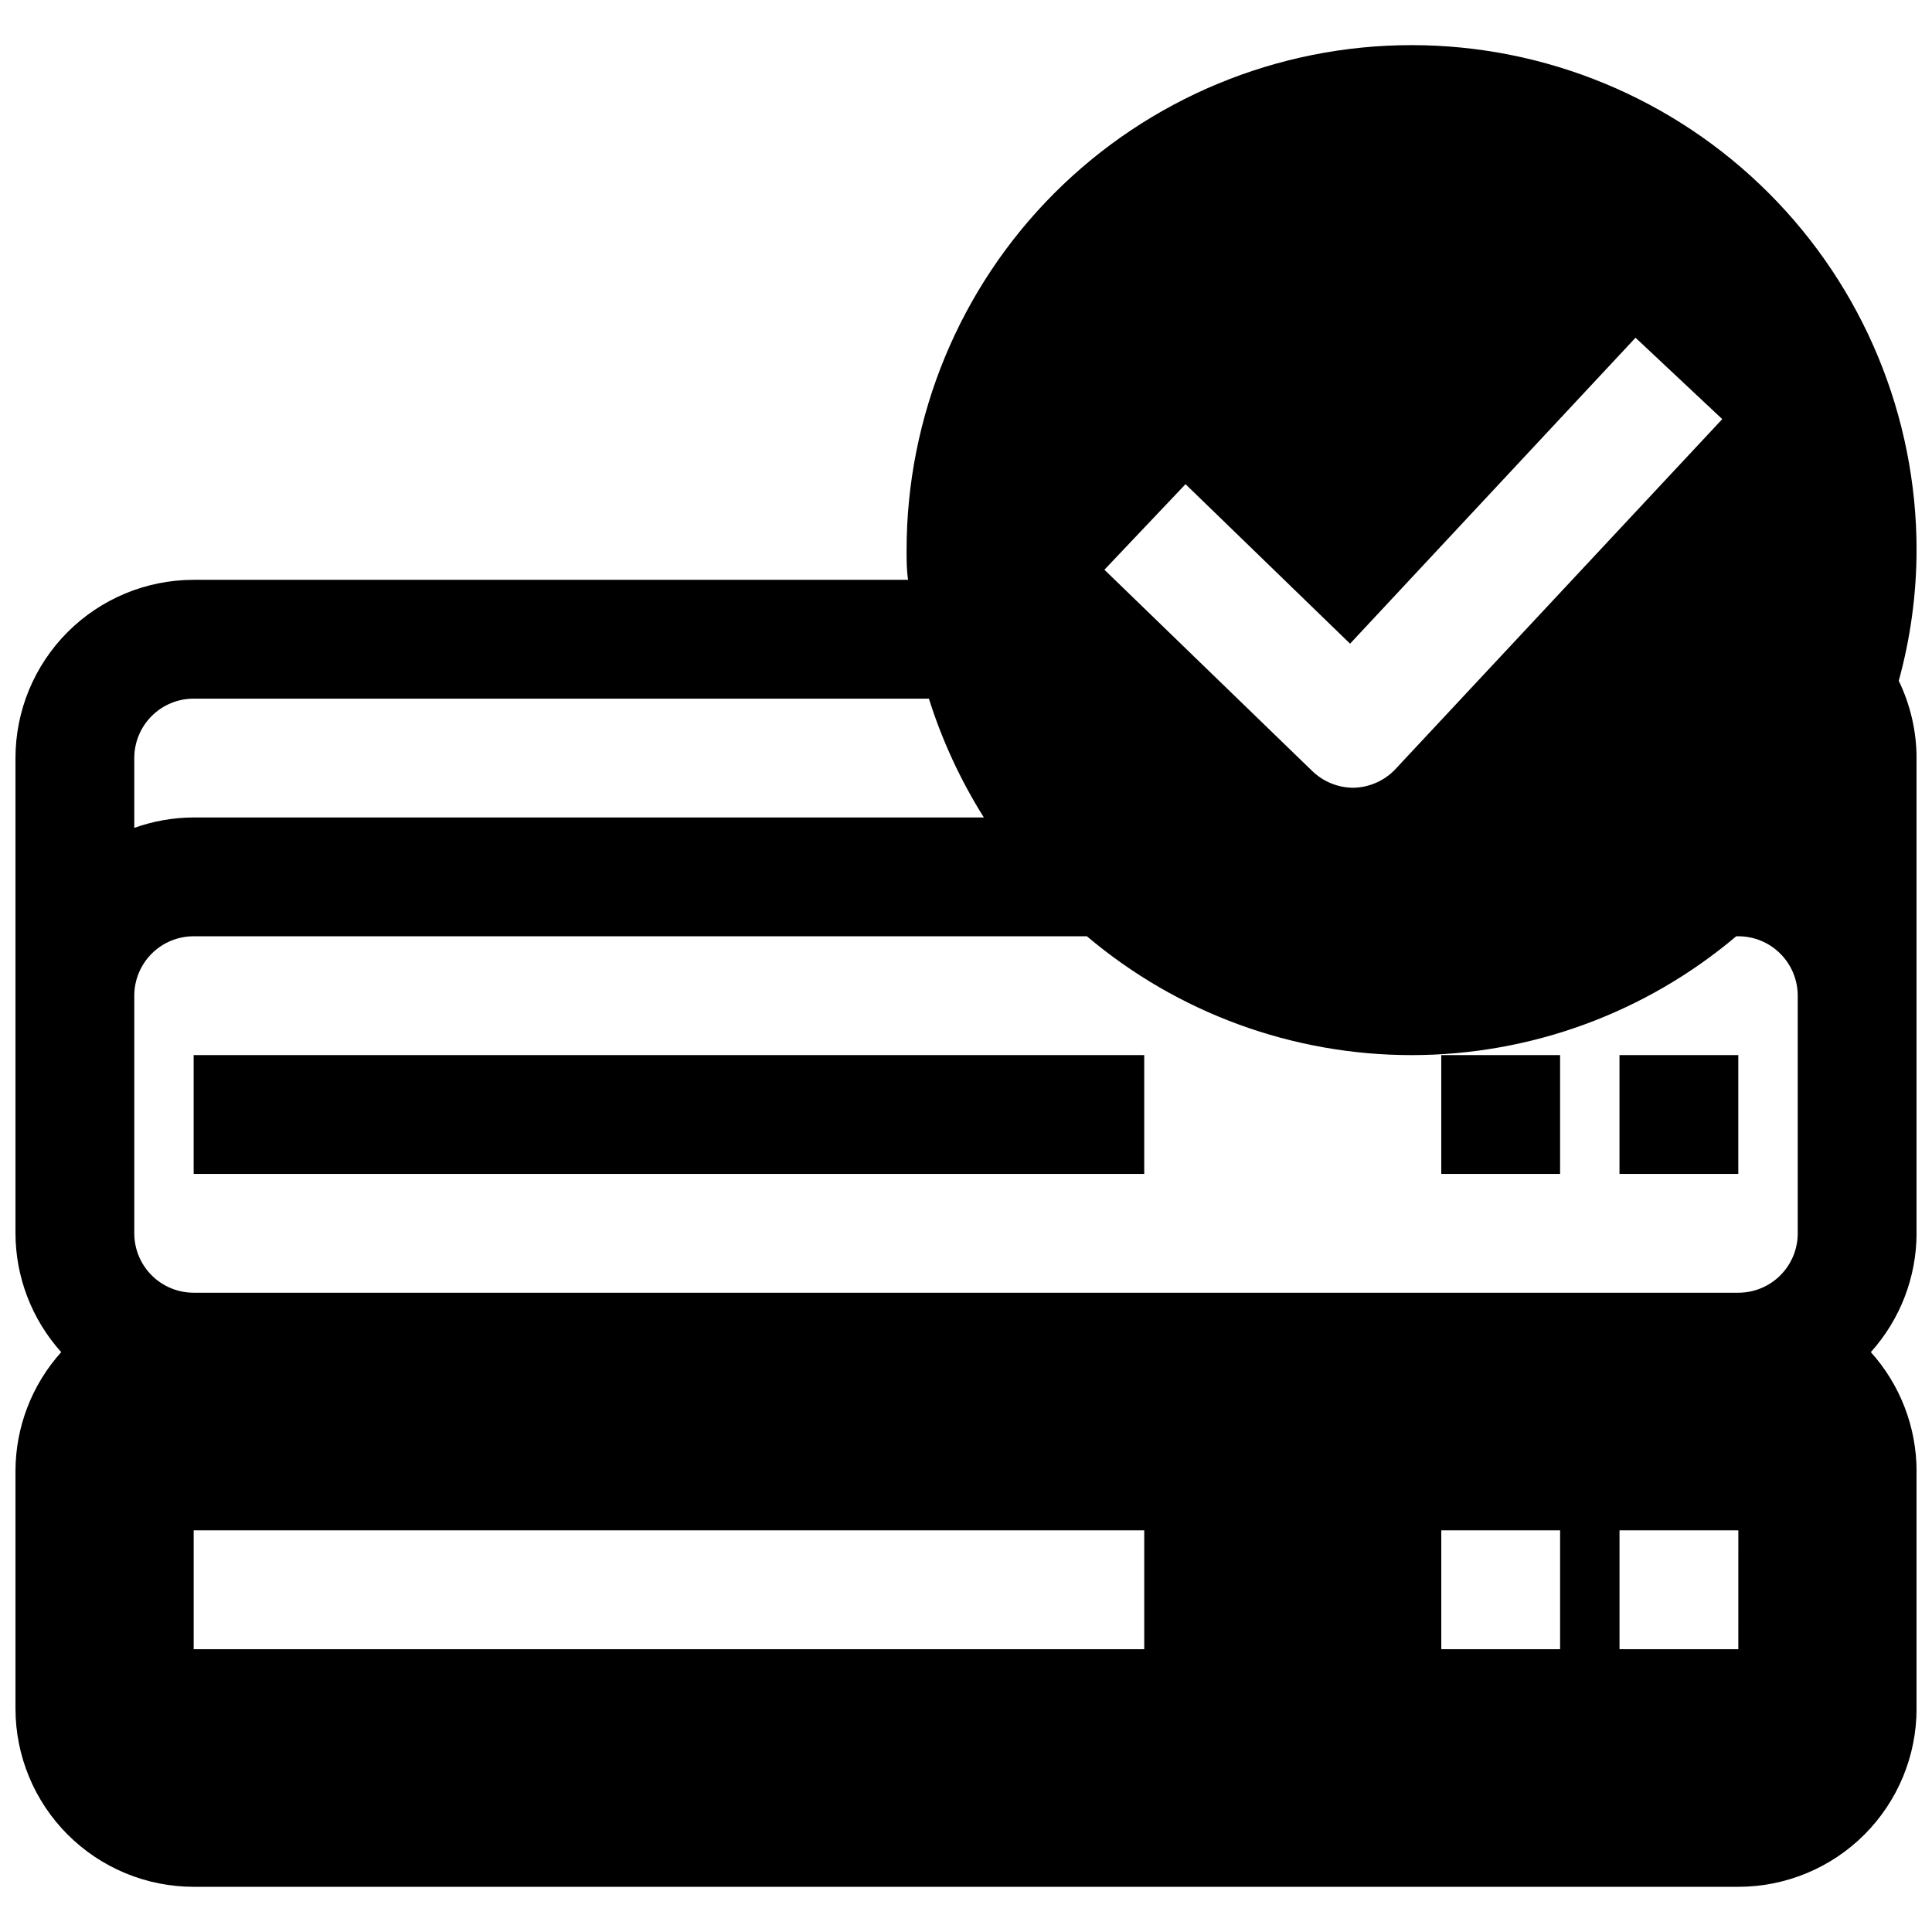<?xml version="1.0" encoding="UTF-8"?>
<!-- Uploaded to: SVG Find, www.svgfind.com, Generator: SVG Find Mixer Tools -->
<svg width="800px" height="800px" version="1.1" viewBox="144 144 512 512" xmlns="http://www.w3.org/2000/svg">
 <defs>
  <clipPath id="a">
   <path d="m148.09 155h503.81v490h-503.81z"/>
  </clipPath>
 </defs>
 <path d="m195.32 423.61h251.91v31.488h-251.91z"/>
 <path d="m573.18 423.61h31.488v31.488h-31.488z"/>
 <path d="m525.95 423.61h31.488v31.488h-31.488z"/>
 <g clip-path="url(#a)">
  <path d="m518.08 155.96c-35.492 0-69.531 14.102-94.629 39.195-25.094 25.098-39.195 59.137-39.195 94.629 0 2.676 0 5.273 0.395 7.871l-189.32 0.004c-12.523 0-24.539 4.973-33.398 13.832-8.855 8.859-13.832 20.871-13.832 33.398v125.95c0.027 11.629 4.344 22.84 12.121 31.488-7.777 8.645-12.094 19.855-12.121 31.488v62.977c0 12.523 4.977 24.539 13.832 33.398 8.859 8.855 20.875 13.832 33.398 13.832h409.35c12.527 0 24.539-4.977 33.398-13.832 8.855-8.859 13.832-20.875 13.832-33.398v-62.977c-0.023-11.633-4.344-22.844-12.121-31.488 7.777-8.648 12.098-19.859 12.121-31.488v-125.95c-0.016-7.09-1.633-14.086-4.723-20.469 3.106-11.285 4.695-22.93 4.723-34.637 0-35.492-14.098-69.531-39.195-94.629-25.098-25.094-59.137-39.195-94.629-39.195zm-59.906 116.35 43.609 42.273 75.648-81.082 22.984 21.57-86.594 92.734h0.008c-2.887 3.07-6.887 4.856-11.102 4.957-4.078 0.004-8.004-1.574-10.941-4.406l-55.105-53.371zm-278.59 72.582c0-4.176 1.66-8.18 4.609-11.133 2.953-2.953 6.957-4.613 11.133-4.613h194.84c3.492 11.074 8.387 21.656 14.562 31.488h-209.4c-5.363 0.02-10.688 0.949-15.742 2.758zm267.65 236.16h-251.91v-31.488h251.91zm110.21 0h-31.488v-31.488h31.488zm47.23 0h-31.484v-31.488h31.488zm15.742-110.21h0.004c0 4.176-1.656 8.18-4.609 11.133-2.953 2.953-6.957 4.609-11.133 4.609h-409.35c-4.176 0-8.18-1.656-11.133-4.609-2.949-2.953-4.609-6.957-4.609-11.133v-62.977c0-4.176 1.66-8.18 4.609-11.133 2.953-2.953 6.957-4.613 11.133-4.613h236.71c24.055 20.34 54.539 31.496 86.039 31.496 31.504 0 61.984-11.156 86.043-31.496h0.551c4.176 0 8.18 1.66 11.133 4.613 2.953 2.953 4.609 6.957 4.609 11.133z"/>
 </g>
</svg>